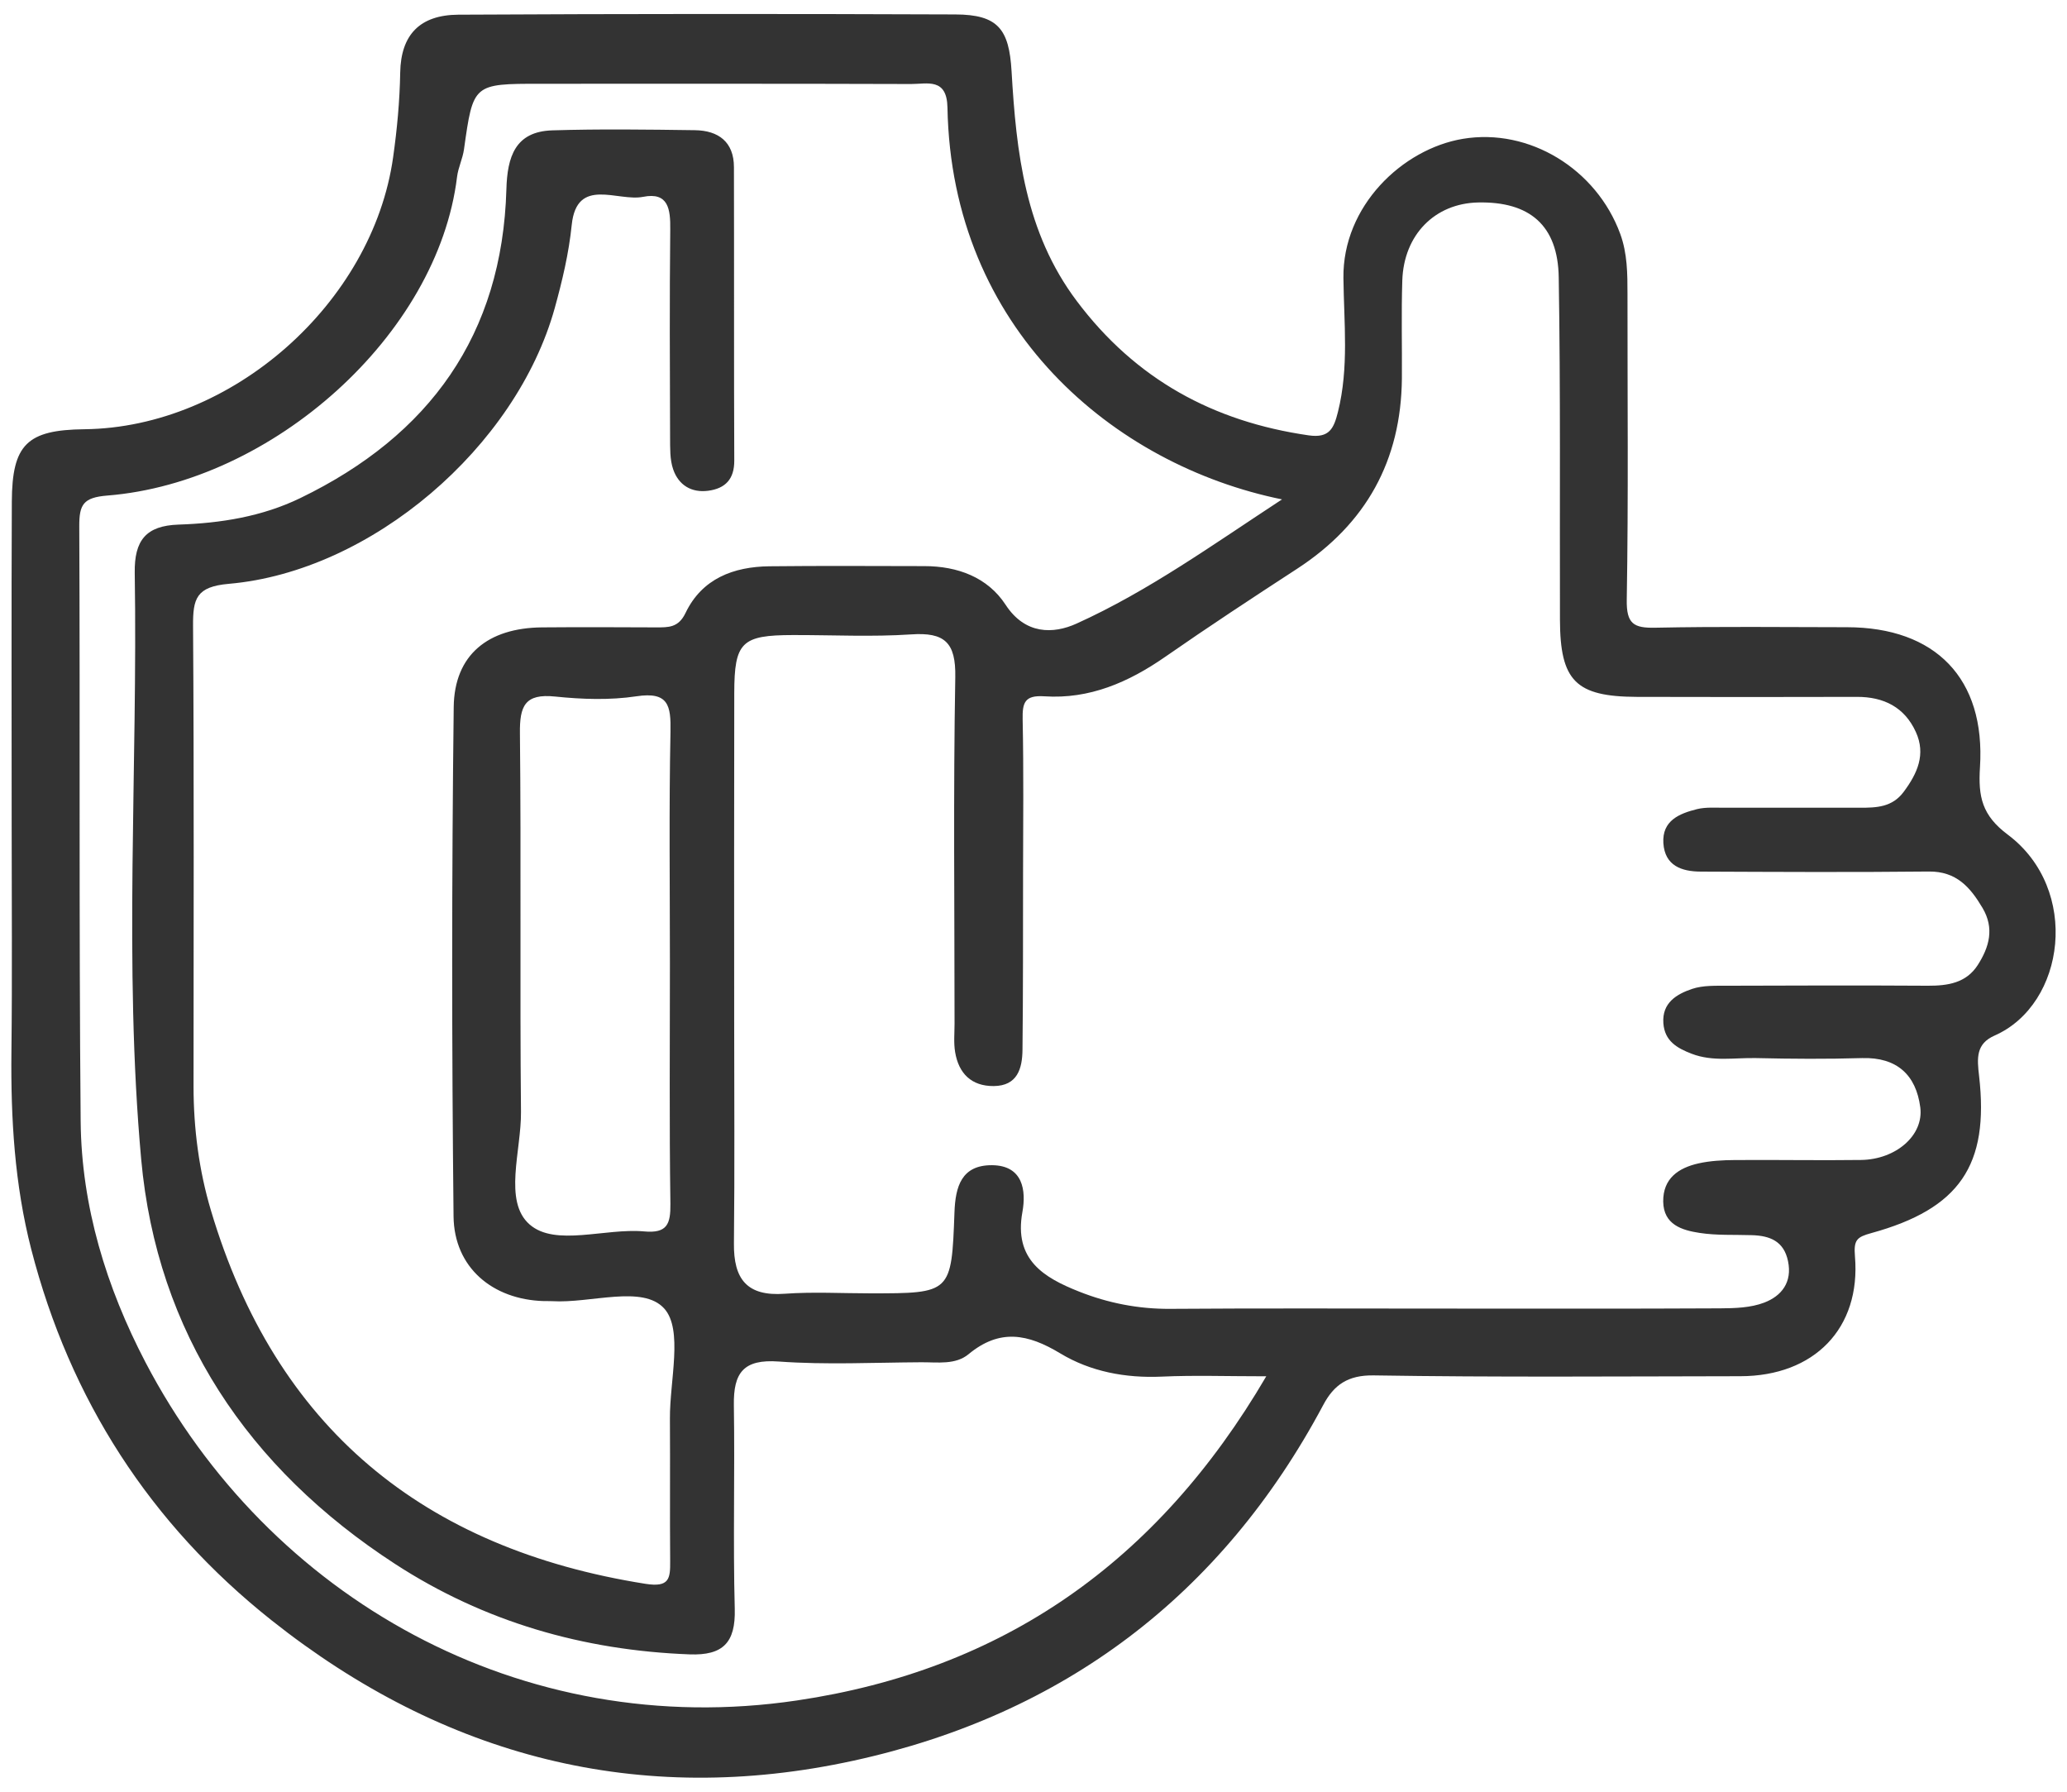 <?xml version="1.0" encoding="utf-8"?>
<!-- Generator: Adobe Illustrator 24.3.0, SVG Export Plug-In . SVG Version: 6.00 Build 0)  -->
<svg version="1.1" id="Layer_1" xmlns="http://www.w3.org/2000/svg" xmlns:xlink="http://www.w3.org/1999/xlink" x="0px" y="0px"
	 viewBox="0 0 253.44 219.65" style="enable-background:new 0 0 253.44 219.65;" xml:space="preserve">
<g>
	<path fill="#333333" d="M1.43,100.96c0-13.15-0.04-26.31,0.02-39.46c0.03-7.03,1.88-8.8,8.9-8.88c18.11-0.2,35.33-15.48,37.85-33.33
		c0.49-3.47,0.81-6.9,0.87-10.39c0.08-4.63,2.4-7.07,7.13-7.1c20.31-0.11,40.63-0.11,60.94-0.03c5.23,0.02,6.59,1.8,6.89,6.96
		c0.58,9.96,1.65,19.74,8,28.18c7.21,9.59,16.72,14.77,28.43,16.46c2.56,0.37,3.09-0.88,3.59-2.88c1.36-5.43,0.73-10.95,0.67-16.41
		c-0.11-8.82,7.23-15.82,14.64-17.06c8.16-1.36,16.39,3.71,19.3,11.65c0.88,2.4,0.89,4.89,0.89,7.39
		c-0.01,12.49,0.12,24.98-0.09,37.46c-0.05,2.95,0.84,3.49,3.51,3.43c7.82-0.16,15.65-0.07,23.48-0.06
		c10.85,0.01,17.01,6.27,16.32,17.16c-0.23,3.62,0.24,5.9,3.41,8.27c8.93,6.69,7.09,20.79-1.62,24.63c-2.29,1.01-2.16,2.75-1.9,4.95
		c1.26,10.97-2.41,16.29-13.2,19.26c-1.78,0.49-2.19,0.82-2.02,2.86c0.74,8.83-5,14.68-14.05,14.69
		c-14.99,0.02-29.98,0.14-44.96-0.1c-3.17-0.05-4.88,1.17-6.18,3.62c-12.48,23.41-31.94,38.01-57.59,43.61
		c-26.29,5.74-50.26-0.46-71.37-17.21c-14.9-11.83-24.71-27.07-29.46-45.48c-2.04-7.92-2.52-16.05-2.43-24.22
		C1.51,119.61,1.43,110.28,1.43,100.96z M155.26,168.72c-4.87,0-8.85-0.14-12.81,0.04c-4.45,0.2-8.74-0.61-12.45-2.85
		c-3.97-2.4-7.42-3.06-11.23,0.09c-1.61,1.34-3.81,0.99-5.8,1c-5.83,0.03-11.68,0.33-17.48-0.09c-4.35-0.32-5.57,1.39-5.51,5.35
		c0.13,8.33-0.11,16.66,0.11,24.98c0.11,4.14-1.45,5.72-5.53,5.57c-13.05-0.49-25.19-3.98-36.14-11.1
		c-18.01-11.7-29.18-28.34-31.11-49.6c-2.16-23.87-0.41-47.92-0.79-71.89c-0.06-3.99,1.39-5.78,5.38-5.91
		c5.16-0.17,10.24-0.98,14.94-3.26c15.82-7.66,24.74-20,25.25-37.85c0.11-3.97,1.07-7.08,5.63-7.22c5.82-0.18,11.66-0.1,17.49-0.02
		c2.87,0.04,4.78,1.43,4.78,4.54c0.03,11.99-0.01,23.98,0.04,35.97c0.01,2.27-1.1,3.41-3.18,3.69c-2.08,0.28-3.65-0.7-4.31-2.62
		c-0.42-1.21-0.37-2.62-0.38-3.94c-0.03-8.49-0.07-16.99,0.02-25.48c0.03-2.47-0.22-4.61-3.33-3.99c-3.12,0.62-8.13-2.52-8.75,3.44
		c-0.36,3.52-1.16,6.85-2.08,10.19c-4.73,17.03-22.47,32.29-39.96,33.81c-4.01,0.35-4.41,1.82-4.39,5.15
		c0.13,18.82,0.06,37.64,0.06,56.46c0,5.16,0.67,10.31,2.13,15.2c7.92,26.63,26.04,41.47,53.28,45.78c2.92,0.46,3.05-0.62,3.03-2.77
		c-0.05-5.83,0.01-11.66-0.03-17.49c-0.03-4.64,1.64-10.9-0.7-13.49c-2.65-2.93-9.01-0.61-13.75-0.9c-0.33-0.02-0.67,0-1-0.01
		c-6.31-0.18-11.01-4.12-11.08-10.39c-0.22-20.81-0.23-41.63,0.02-62.44c0.08-6.41,4.22-9.7,10.83-9.76c4.66-0.04,9.33-0.02,13.99,0
		c1.51,0,2.74,0.05,3.61-1.78c2.02-4.2,5.87-5.66,10.29-5.71c6.33-0.07,12.66-0.03,18.99-0.02c4.07,0,7.76,1.37,9.96,4.74
		c2.4,3.68,5.86,3.59,8.69,2.31c8.78-3.97,16.62-9.61,25.2-15.23c-20.65-4.21-40.52-20.89-41.02-48.04
		c-0.07-3.67-2.47-2.88-4.46-2.88c-15.16-0.05-30.31-0.03-45.47-0.03c-8.24,0-8.22,0-9.35,8.04c-0.16,1.14-0.71,2.23-0.85,3.37
		C53.68,41.06,33.4,59.14,13.16,60.75c-2.96,0.24-3.45,1.1-3.44,3.78c0.11,24.32-0.05,48.63,0.17,72.95
		c0.1,10.43,3.16,20.35,7.94,29.51c15.11,28.91,46.12,46.48,79.89,41.47C122.91,204.73,141.88,191.58,155.26,168.72z M176.95,160.42
		c11.33,0,22.65,0.03,33.98-0.03c1.81-0.01,3.73-0.07,5.38-0.7c2.13-0.81,3.47-2.5,2.92-5.1c-0.51-2.44-2.22-3.1-4.4-3.17
		c-2.16-0.07-4.34,0.05-6.46-0.28c-2.15-0.33-4.4-1.01-4.44-3.84c-0.03-2.84,1.88-4.13,4.33-4.68c1.44-0.32,2.96-0.4,4.45-0.41
		c5.16-0.04,10.33,0.06,15.49-0.01c4.25-0.06,7.7-3.01,7.25-6.46c-0.52-3.96-2.86-6.15-7.13-6.03c-4.33,0.13-8.66,0.1-12.99,0
		c-2.64-0.06-5.31,0.47-7.91-0.53c-1.82-0.7-3.31-1.57-3.47-3.74c-0.18-2.51,1.63-3.57,3.52-4.21c1.37-0.46,2.95-0.38,4.43-0.39
		c8.16-0.03,16.32-0.05,24.48,0c2.44,0.01,4.7-0.33,6.12-2.54c1.4-2.19,2.07-4.49,0.58-7c-1.51-2.55-3.21-4.49-6.57-4.46
		c-9.33,0.1-18.65,0.05-27.98,0.01c-2.35-0.01-4.4-0.72-4.58-3.49c-0.17-2.78,1.98-3.63,4.13-4.17c1.11-0.27,2.32-0.16,3.48-0.17
		c5.5-0.01,10.99,0,16.49,0c2.02,0,3.95-0.05,5.36-1.94c1.68-2.25,2.75-4.6,1.5-7.34c-1.38-3.04-3.93-4.32-7.22-4.31
		c-8.99,0.02-17.99,0.03-26.98,0c-7.51-0.03-9.42-1.95-9.44-9.48c-0.04-13.99,0.08-27.98-0.15-41.96c-0.1-6.38-3.58-9.3-9.88-9.17
		c-5.3,0.11-9.12,3.95-9.3,9.57c-0.13,3.99-0.02,7.99-0.05,11.99c-0.09,10.08-4.39,17.84-12.84,23.34
		c-5.44,3.54-10.86,7.1-16.18,10.8c-4.49,3.12-9.29,5.21-14.82,4.84c-2.43-0.16-2.7,0.79-2.66,2.85c0.13,6.33,0.06,12.66,0.05,18.99
		c-0.01,7.16,0.01,14.32-0.07,21.48c-0.02,2.31-0.62,4.44-3.53,4.46c-2.74,0.02-4.3-1.56-4.73-4.17c-0.19-1.14-0.07-2.33-0.07-3.49
		c0-14.16-0.16-28.32,0.09-42.47c0.08-4.27-1.32-5.52-5.41-5.24c-4.81,0.32-9.65,0.07-14.48,0.08c-6.3,0.01-7.2,0.84-7.21,7.12
		c-0.03,13.32-0.01,26.65-0.01,39.97c0,9.16,0.07,18.32-0.03,27.48c-0.05,4.37,1.58,6.52,6.22,6.18c3.48-0.25,6.99-0.05,10.49-0.05
		c9.93,0,9.97,0,10.33-9.92c0.11-3.15,0.85-5.81,4.6-5.79c3.83,0.03,4.2,3.14,3.73,5.74c-1.07,5.86,2.65,8.05,6.94,9.75
		c3.55,1.41,7.29,2.15,11.19,2.12C154.63,160.37,165.79,160.42,176.95,160.42z M82.14,118.14c0-9.48-0.12-18.97,0.07-28.44
		c0.06-3.2-0.23-4.94-4.18-4.34c-3.25,0.49-6.67,0.37-9.96,0.03c-3.73-0.39-4.36,1.17-4.32,4.51c0.16,15.47-0.02,30.94,0.13,46.41
		c0.05,4.73-2.2,10.96,1.06,13.8c3.15,2.75,9.26,0.42,14.04,0.85c2.82,0.26,3.25-0.9,3.22-3.38
		C82.06,137.77,82.14,127.96,82.14,118.14z"/>
</g>
</svg>
